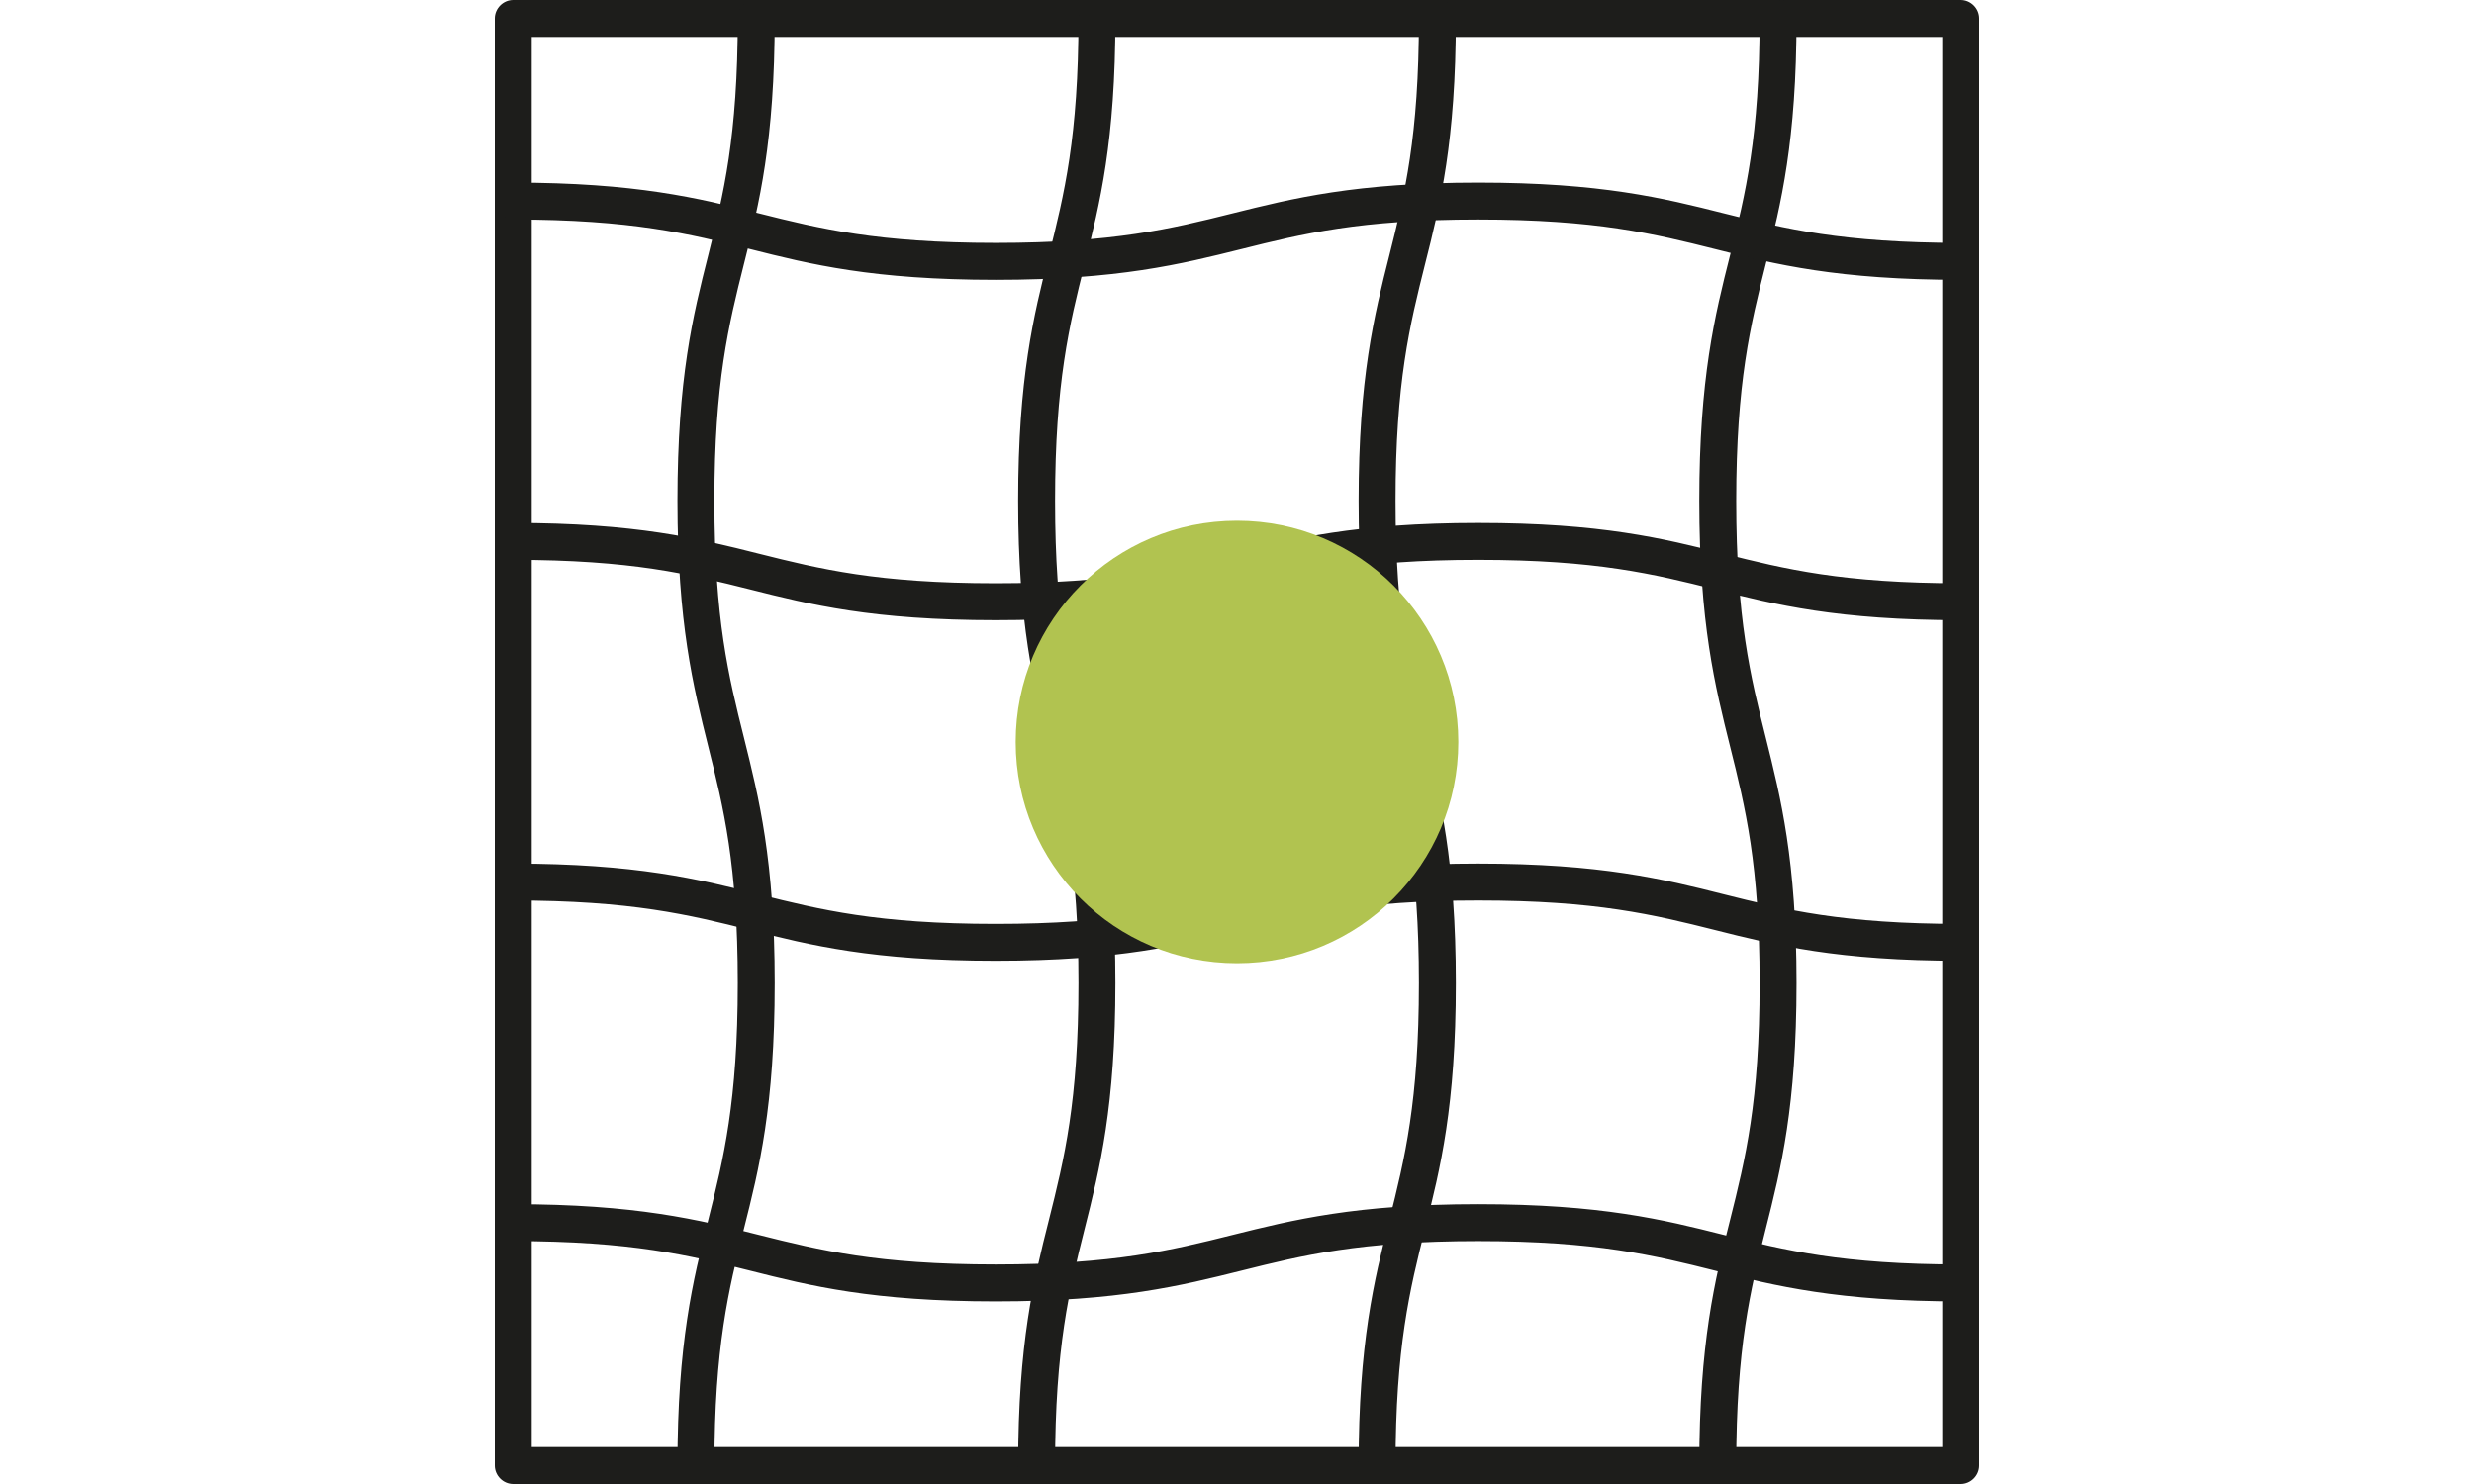 <?xml version="1.0" encoding="UTF-8"?>
<svg id="Ebene_1" data-name="Ebene 1" xmlns="http://www.w3.org/2000/svg" viewBox="0 0 100.5 60.3">
  <defs>
    <style>
      .cls-1 {
        fill: #b1c350;
      }

      .cls-2 {
        fill: #1d1d1b;
      }
    </style>
  </defs>
  <path class="cls-2" d="m79.65,60.3H20.85c-.41,0-.75-.34-.75-.75V.75c0-.41.34-.75.75-.75h58.8c.41,0,.75.34.75.75v58.8c0,.41-.34.75-.75.75Zm-58.05-1.5h57.3V1.5H21.6v57.3Z"/>
  <path class="cls-2" d="m28.27,60.3c-.41,0-.75-.34-.75-.75,0-4.99.63-7.53,1.25-9.98.62-2.47,1.2-4.81,1.2-9.62s-.58-7.14-1.2-9.62c-.61-2.45-1.25-4.99-1.25-9.98s.63-7.53,1.25-9.98c.62-2.47,1.2-4.81,1.2-9.62,0-.41.34-.75.75-.75s.75.34.75.75c0,4.99-.63,7.53-1.25,9.98-.62,2.47-1.2,4.81-1.2,9.62s.58,7.14,1.2,9.62c.61,2.45,1.25,4.99,1.25,9.98s-.63,7.53-1.25,9.98c-.62,2.47-1.2,4.81-1.2,9.62,0,.41-.34.75-.75.75Z"/>
  <path class="cls-2" d="m69.78,60.3c-.41,0-.75-.34-.75-.75,0-4.99.63-7.53,1.25-9.98.62-2.47,1.2-4.81,1.2-9.62s-.58-7.14-1.2-9.62c-.61-2.45-1.25-4.99-1.25-9.98s.63-7.53,1.25-9.98c.62-2.47,1.2-4.81,1.2-9.62,0-.41.34-.75.75-.75s.75.34.75.75c0,4.99-.63,7.53-1.25,9.98-.62,2.47-1.2,4.81-1.2,9.62s.58,7.14,1.2,9.62c.61,2.45,1.25,4.99,1.25,9.98s-.63,7.53-1.25,9.98c-.62,2.47-1.2,4.81-1.2,9.62,0,.41-.34.75-.75.75Z"/>
  <path class="cls-2" d="m55.94,60.3c-.41,0-.75-.34-.75-.75,0-4.99.63-7.53,1.25-9.98.62-2.47,1.2-4.81,1.2-9.62s-.58-7.14-1.2-9.62c-.61-2.45-1.25-4.99-1.25-9.98s.63-7.53,1.25-9.98c.62-2.47,1.2-4.81,1.2-9.62,0-.41.34-.75.75-.75s.75.34.75.75c0,4.99-.63,7.53-1.25,9.98-.62,2.47-1.2,4.81-1.2,9.62s.58,7.14,1.2,9.62c.61,2.45,1.25,4.99,1.25,9.98s-.63,7.53-1.25,9.98c-.62,2.47-1.2,4.81-1.2,9.62,0,.41-.34.75-.75.75Z"/>
  <path class="cls-2" d="m42.11,60.3c-.41,0-.75-.34-.75-.75,0-4.99.63-7.53,1.25-9.98.62-2.47,1.2-4.81,1.2-9.62s-.58-7.14-1.2-9.62c-.61-2.45-1.25-4.99-1.25-9.98s.63-7.53,1.25-9.98c.62-2.47,1.2-4.81,1.2-9.62,0-.41.34-.75.75-.75s.75.34.75.75c0,4.99-.63,7.53-1.25,9.98-.62,2.47-1.2,4.81-1.2,9.62s.58,7.14,1.2,9.62c.61,2.45,1.25,4.99,1.25,9.98s-.63,7.53-1.25,9.98c-.62,2.47-1.2,4.81-1.2,9.62,0,.41-.34.75-.75.75Z"/>
  <path class="cls-2" d="m79.65,52.88c-4.99,0-7.53-.63-9.98-1.25-2.47-.62-4.81-1.2-9.62-1.2s-7.14.58-9.62,1.2c-2.45.61-4.99,1.25-9.98,1.25s-7.53-.63-9.98-1.25c-2.47-.62-4.81-1.2-9.62-1.2-.41,0-.75-.34-.75-.75s.34-.75.75-.75c4.99,0,7.53.63,9.98,1.25,2.47.62,4.81,1.2,9.62,1.2s7.14-.58,9.62-1.2c2.45-.61,4.99-1.25,9.98-1.25s7.53.63,9.98,1.25c2.47.62,4.81,1.2,9.62,1.2.41,0,.75.34.75.75s-.34.75-.75.75Z"/>
  <path class="cls-2" d="m79.65,11.37c-4.99,0-7.53-.63-9.98-1.25-2.47-.62-4.81-1.2-9.62-1.2s-7.14.58-9.62,1.2c-2.45.61-4.99,1.25-9.98,1.25s-7.53-.63-9.98-1.25c-2.47-.62-4.81-1.2-9.62-1.2-.41,0-.75-.34-.75-.75s.34-.75.75-.75c4.99,0,7.53.63,9.98,1.25,2.47.62,4.81,1.2,9.62,1.2s7.14-.58,9.62-1.2c2.45-.61,4.99-1.25,9.98-1.25s7.53.63,9.98,1.25c2.47.62,4.81,1.2,9.62,1.2.41,0,.75.34.75.75s-.34.75-.75.75Z"/>
  <path class="cls-2" d="m79.65,25.2c-4.99,0-7.53-.63-9.98-1.25-2.47-.62-4.81-1.2-9.62-1.2s-7.14.58-9.62,1.2c-2.45.61-4.99,1.25-9.98,1.25s-7.53-.63-9.98-1.25c-2.47-.62-4.81-1.2-9.62-1.2-.41,0-.75-.34-.75-.75s.34-.75.75-.75c4.99,0,7.53.63,9.98,1.25,2.47.62,4.81,1.2,9.62,1.2s7.14-.58,9.62-1.2c2.45-.61,4.99-1.25,9.98-1.25s7.53.63,9.98,1.25c2.47.62,4.81,1.2,9.62,1.2.41,0,.75.34.75.75s-.34.75-.75.75Z"/>
  <path class="cls-2" d="m79.65,39.04c-4.99,0-7.53-.63-9.98-1.25-2.47-.62-4.81-1.2-9.62-1.2s-7.14.58-9.62,1.2c-2.45.61-4.99,1.25-9.98,1.25s-7.53-.63-9.98-1.25c-2.47-.62-4.81-1.2-9.62-1.2-.41,0-.75-.34-.75-.75s.34-.75.75-.75c4.99,0,7.53.63,9.98,1.25,2.47.62,4.81,1.2,9.62,1.2s7.14-.58,9.62-1.2c2.45-.61,4.99-1.25,9.98-1.25s7.53.63,9.98,1.25c2.47.62,4.81,1.2,9.62,1.2.41,0,.75.34.75.75s-.34.75-.75.75Z"/>
  <circle class="cls-1" cx="50.25" cy="30.15" r="8.99"/>
</svg>
